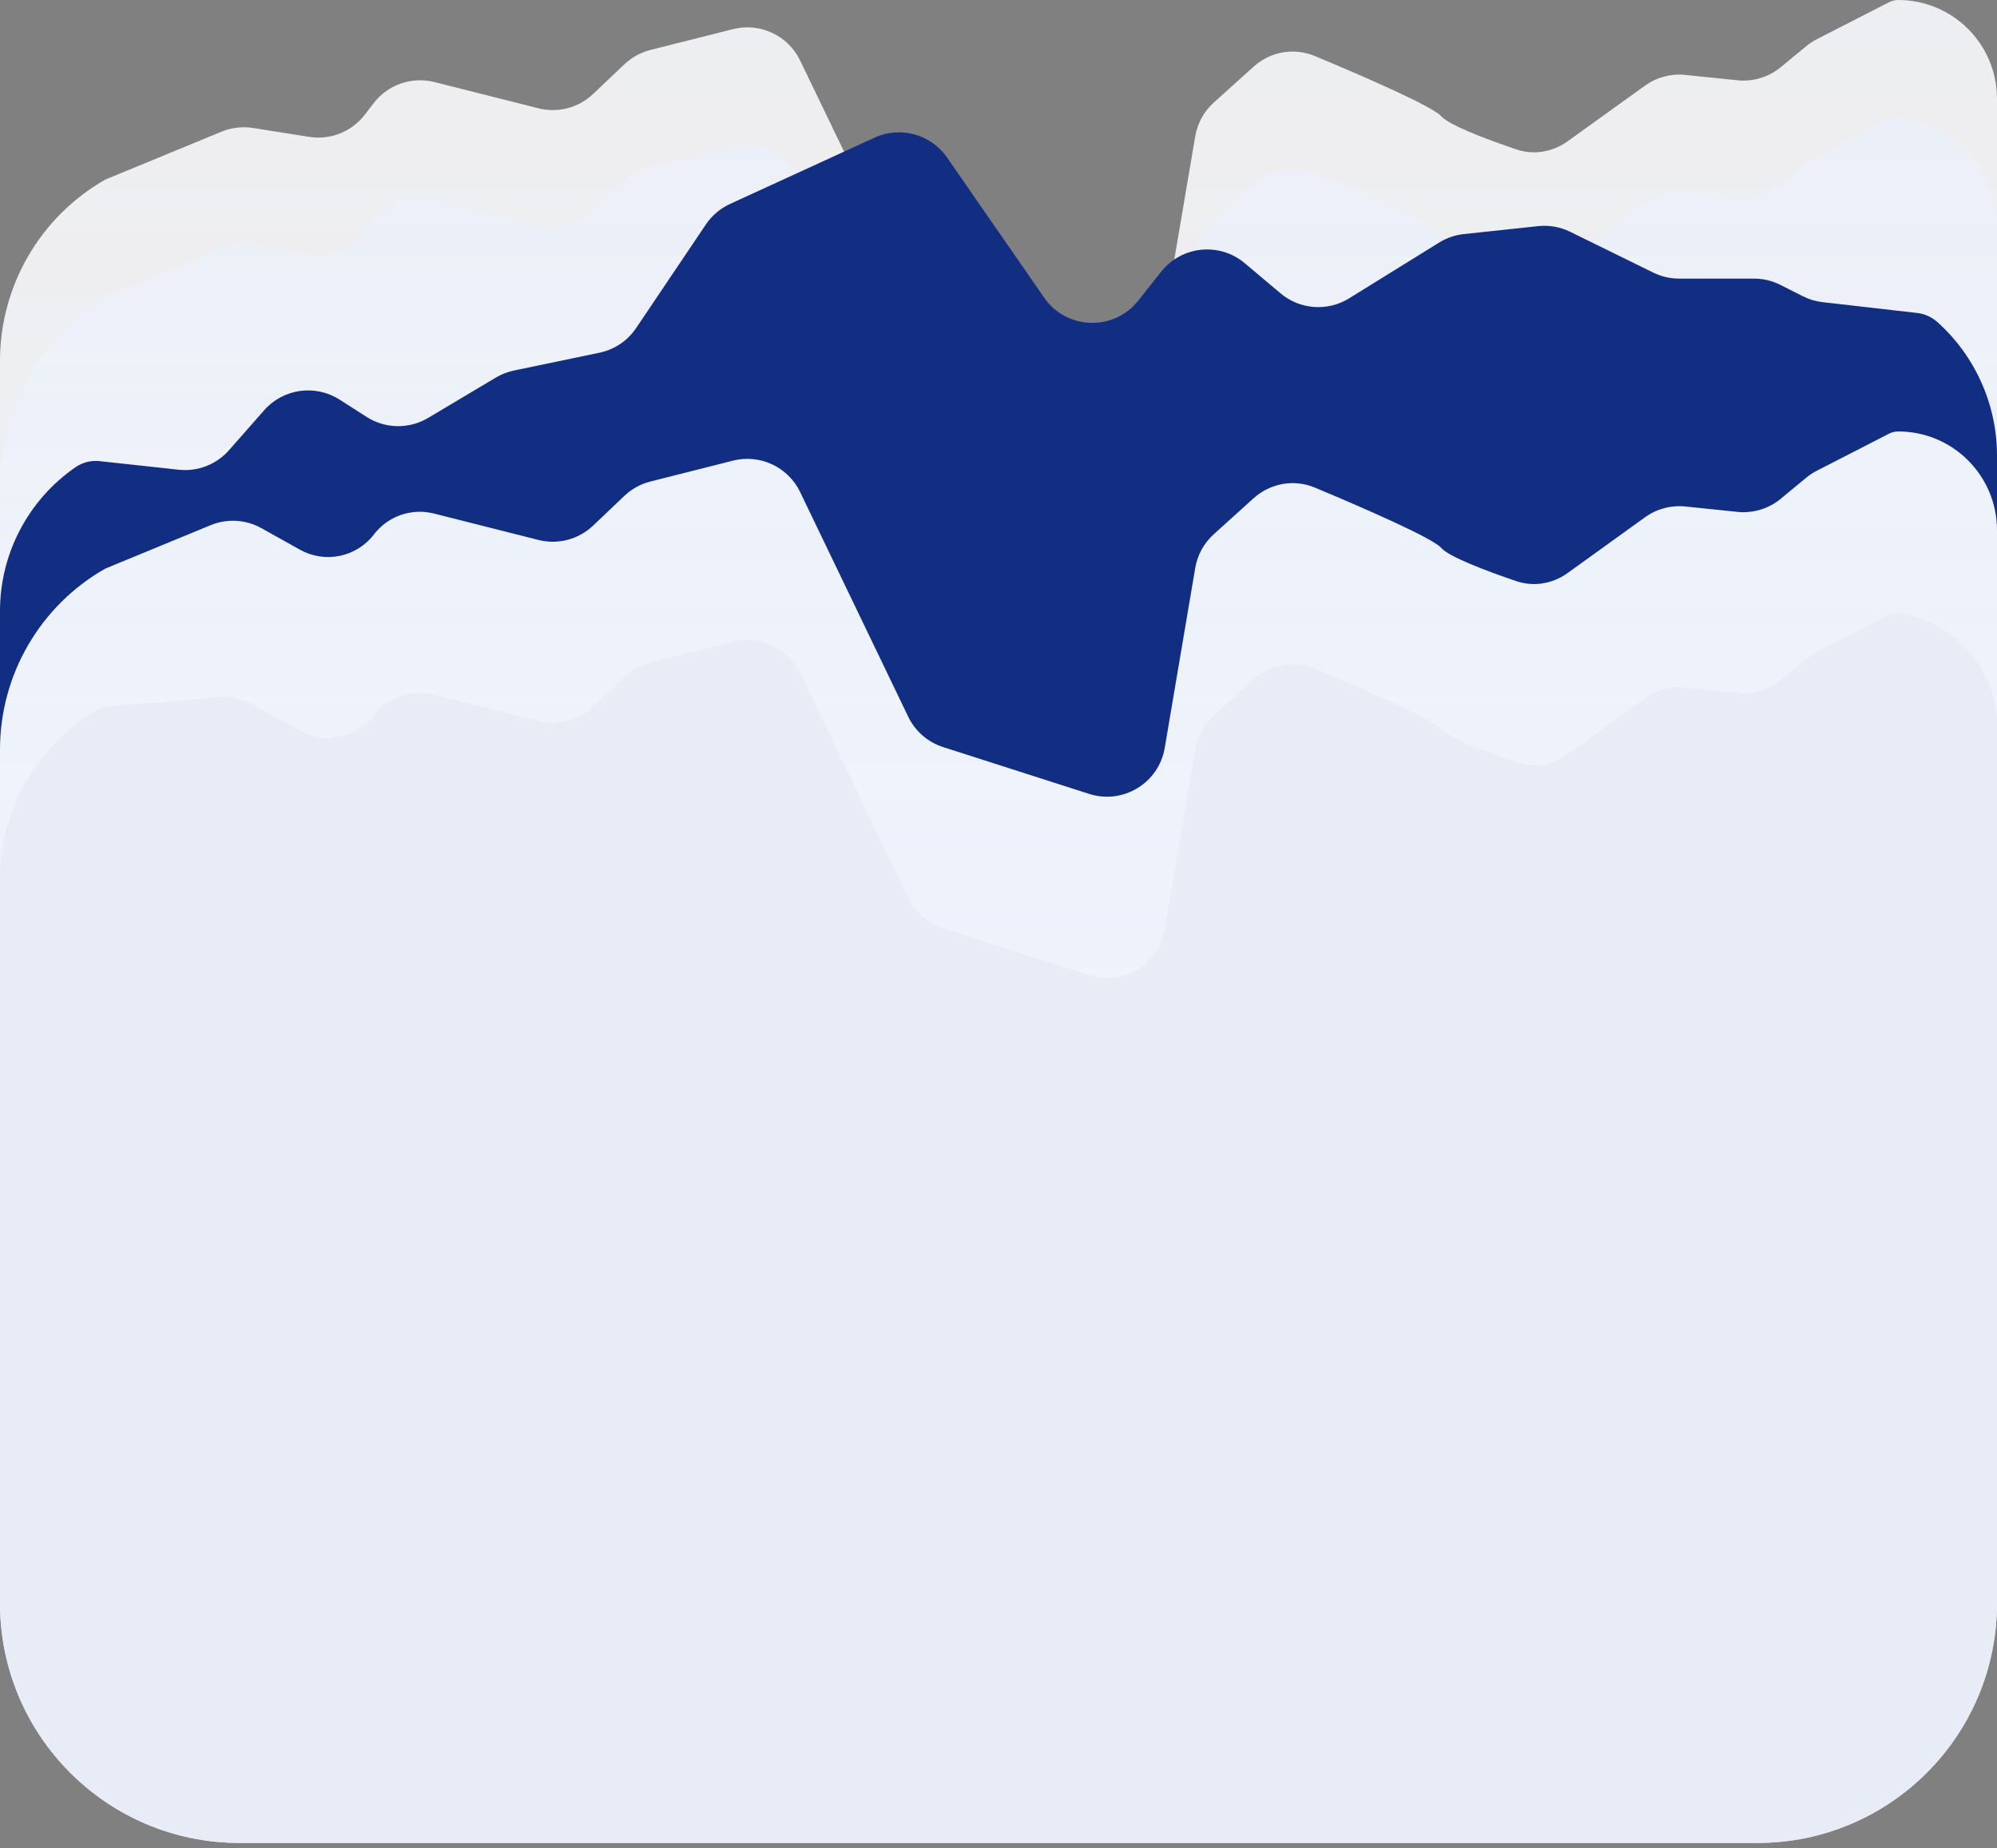 <svg width="375" height="347" viewBox="0 0 375 347" fill="none" xmlns="http://www.w3.org/2000/svg">
<rect x="0" y="0" width="375" height="347" fill="#808080" stroke="none"/>
<g opacity="0.9">
<path d="M41.599 24.723L19.756 33.725C7.54 40.699 0 53.685 0 67.751V274.003C0 282.839 7.163 290.003 16 290.003H359C367.837 290.003 375 282.839 375 274.003V18.551C375 8.307 366.696 0.003 356.452 0.003C355.853 0.003 355.262 0.145 354.729 0.418L341.163 7.366C340.458 7.728 339.793 8.164 339.182 8.668L334.388 12.619C332.117 14.491 329.191 15.374 326.264 15.073L316.468 14.064C313.791 13.788 311.106 14.503 308.921 16.073L294.349 26.545C291.562 28.547 287.996 29.151 284.746 28.052C278.964 26.098 272.016 23.448 270.629 21.815C269.139 20.061 256.559 14.542 246.873 10.51C242.995 8.896 238.546 9.692 235.425 12.503L227.928 19.256C226.088 20.913 224.86 23.144 224.445 25.586L218.719 59.278C217.598 65.874 210.896 69.95 204.523 67.912L177.099 59.141C174.224 58.221 171.853 56.16 170.542 53.441L150.248 11.358C147.98 6.653 142.714 4.192 137.649 5.47L122.127 9.386C120.295 9.848 118.614 10.774 117.244 12.074L111.375 17.646C108.64 20.242 104.767 21.256 101.111 20.334L81.579 15.406C77.321 14.332 72.831 15.893 70.159 19.378L68.511 21.528C66.056 24.729 62.046 26.33 58.061 25.699L47.511 24.028C45.514 23.712 43.468 23.952 41.599 24.723Z" fill="#FCFDFF"/>
<path d="M41.599 24.723L19.756 33.725C7.54 40.699 0 53.685 0 67.751V274.003C0 282.839 7.163 290.003 16 290.003H359C367.837 290.003 375 282.839 375 274.003V18.551C375 8.307 366.696 0.003 356.452 0.003C355.853 0.003 355.262 0.145 354.729 0.418L341.163 7.366C340.458 7.728 339.793 8.164 339.182 8.668L334.388 12.619C332.117 14.491 329.191 15.374 326.264 15.073L316.468 14.064C313.791 13.788 311.106 14.503 308.921 16.073L294.349 26.545C291.562 28.547 287.996 29.151 284.746 28.052C278.964 26.098 272.016 23.448 270.629 21.815C269.139 20.061 256.559 14.542 246.873 10.51C242.995 8.896 238.546 9.692 235.425 12.503L227.928 19.256C226.088 20.913 224.86 23.144 224.445 25.586L218.719 59.278C217.598 65.874 210.896 69.95 204.523 67.912L177.099 59.141C174.224 58.221 171.853 56.16 170.542 53.441L150.248 11.358C147.98 6.653 142.714 4.192 137.649 5.47L122.127 9.386C120.295 9.848 118.614 10.774 117.244 12.074L111.375 17.646C108.64 20.242 104.767 21.256 101.111 20.334L81.579 15.406C77.321 14.332 72.831 15.893 70.159 19.378L68.511 21.528C66.056 24.729 62.046 26.33 58.061 25.699L47.511 24.028C45.514 23.712 43.468 23.952 41.599 24.723Z" fill="url(#paint0_linear_8466_263874)"/>
</g>
<g opacity="0.9">
<path d="M41.599 46.722L20.389 55.465C19.968 55.638 19.562 55.846 19.175 56.087C7.251 63.497 0 76.54 0 90.579V273.602C0 282.439 7.163 289.602 16 289.602H359C367.837 289.602 375 282.439 375 273.602V42.34C375 31.923 367.122 23.193 356.759 22.128C355.964 22.046 355.161 22.197 354.45 22.562L341.163 29.366C340.458 29.728 339.793 30.164 339.182 30.668L334.388 34.619C332.117 36.491 329.191 37.374 326.264 37.073L316.468 36.064C313.791 35.788 311.106 36.503 308.921 38.073L294.349 48.545C291.562 50.547 287.996 51.151 284.746 50.052C278.964 48.098 272.016 45.448 270.629 43.815C269.139 42.061 256.559 36.542 246.873 32.51C242.995 30.896 238.546 31.692 235.425 34.503L227.928 41.256C226.088 42.913 224.86 45.144 224.445 47.586L218.719 81.278C217.598 87.874 210.896 91.95 204.523 89.912L177.099 81.141C174.224 80.221 171.853 78.16 170.542 75.441L150.248 33.358C147.98 28.653 142.714 26.192 137.649 27.47L122.127 31.387C120.295 31.849 118.614 32.774 117.244 34.074L111.375 39.646C108.64 42.242 104.767 43.256 101.111 42.334L81.579 37.406C77.321 36.332 72.831 37.893 70.159 41.379L68.511 43.528C66.056 46.729 62.046 48.33 58.061 47.699L47.511 46.028C45.514 45.712 43.468 45.952 41.599 46.722Z" fill="#EFF3FC"/>
<path d="M41.599 46.722L20.389 55.465C19.968 55.638 19.562 55.846 19.175 56.087C7.251 63.497 0 76.54 0 90.579V273.602C0 282.439 7.163 289.602 16 289.602H359C367.837 289.602 375 282.439 375 273.602V42.34C375 31.923 367.122 23.193 356.759 22.128C355.964 22.046 355.161 22.197 354.45 22.562L341.163 29.366C340.458 29.728 339.793 30.164 339.182 30.668L334.388 34.619C332.117 36.491 329.191 37.374 326.264 37.073L316.468 36.064C313.791 35.788 311.106 36.503 308.921 38.073L294.349 48.545C291.562 50.547 287.996 51.151 284.746 50.052C278.964 48.098 272.016 45.448 270.629 43.815C269.139 42.061 256.559 36.542 246.873 32.51C242.995 30.896 238.546 31.692 235.425 34.503L227.928 41.256C226.088 42.913 224.86 45.144 224.445 47.586L218.719 81.278C217.598 87.874 210.896 91.95 204.523 89.912L177.099 81.141C174.224 80.221 171.853 78.16 170.542 75.441L150.248 33.358C147.98 28.653 142.714 26.192 137.649 27.47L122.127 31.387C120.295 31.849 118.614 32.774 117.244 34.074L111.375 39.646C108.64 42.242 104.767 43.256 101.111 42.334L81.579 37.406C77.321 36.332 72.831 37.893 70.159 41.379L68.511 43.528C66.056 46.729 62.046 48.33 58.061 47.699L47.511 46.028C45.514 45.712 43.468 45.952 41.599 46.722Z" fill="url(#paint1_linear_8466_263874)"/>
<path d="M41.599 46.722L20.389 55.465C19.968 55.638 19.562 55.846 19.175 56.087C7.251 63.497 0 76.54 0 90.579V273.602C0 282.439 7.163 289.602 16 289.602H359C367.837 289.602 375 282.439 375 273.602V42.34C375 31.923 367.122 23.193 356.759 22.128C355.964 22.046 355.161 22.197 354.45 22.562L341.163 29.366C340.458 29.728 339.793 30.164 339.182 30.668L334.388 34.619C332.117 36.491 329.191 37.374 326.264 37.073L316.468 36.064C313.791 35.788 311.106 36.503 308.921 38.073L294.349 48.545C291.562 50.547 287.996 51.151 284.746 50.052C278.964 48.098 272.016 45.448 270.629 43.815C269.139 42.061 256.559 36.542 246.873 32.51C242.995 30.896 238.546 31.692 235.425 34.503L227.928 41.256C226.088 42.913 224.86 45.144 224.445 47.586L218.719 81.278C217.598 87.874 210.896 91.95 204.523 89.912L177.099 81.141C174.224 80.221 171.853 78.16 170.542 75.441L150.248 33.358C147.98 28.653 142.714 26.192 137.649 27.47L122.127 31.387C120.295 31.849 118.614 32.774 117.244 34.074L111.375 39.646C108.64 42.242 104.767 43.256 101.111 42.334L81.579 37.406C77.321 36.332 72.831 37.893 70.159 41.379L68.511 43.528C66.056 46.729 62.046 48.33 58.061 47.699L47.511 46.028C45.514 45.712 43.468 45.952 41.599 46.722Z" fill="url(#paint2_linear_8466_263874)"/>
</g>
<path d="M33.56 88.189L18.695 86.574C17.1 86.401 15.496 86.807 14.175 87.719C5.299 93.845 0 103.942 0 114.727V273.905C0 282.741 7.163 289.905 16 289.905H359C367.837 289.905 375 282.741 375 273.905V85.543C375 75.972 370.928 66.852 363.802 60.463C362.742 59.513 361.414 58.916 360 58.755L342.249 56.727C340.954 56.579 339.696 56.202 338.534 55.614L334.333 53.489C332.794 52.711 331.093 52.306 329.369 52.306H315.306C313.625 52.306 311.967 51.92 310.458 51.18L294.856 43.519C292.992 42.604 290.906 42.235 288.84 42.456L274.878 43.946C273.237 44.122 271.656 44.664 270.252 45.534L253.342 56.011C249.297 58.517 244.099 58.139 240.46 55.072L233.756 49.423C229.011 45.425 221.899 46.141 218.046 51.005L213.736 56.446C209.15 62.234 200.278 61.95 196.072 55.881L177.845 29.578C174.808 25.196 169.065 23.622 164.218 25.845L137.089 38.288C135.251 39.132 133.681 40.465 132.551 42.142L119.451 61.594C117.849 63.974 115.38 65.633 112.571 66.218L96.498 69.566C95.303 69.815 94.158 70.26 93.11 70.885L80.402 78.458C76.823 80.591 72.346 80.519 68.838 78.271L63.788 75.036C59.213 72.106 53.185 72.954 49.596 77.032L43.006 84.52C40.642 87.207 37.118 88.576 33.56 88.189Z" fill="url(#paint3_linear_8466_263874)"/>
<path d="M39.544 98.602L19.756 106.762C7.543 113.711 0 126.681 0 140.733V301.003C0 325.856 20.147 346.003 45 346.003H330C354.853 346.003 375 325.856 375 301.003V99.55C375 89.307 366.696 81.003 356.453 81.003C355.853 81.003 355.262 81.146 354.728 81.42L341.164 88.381C340.458 88.743 339.793 89.181 339.182 89.686L334.391 93.643C332.119 95.519 329.188 96.406 326.257 96.103L316.475 95.093C313.794 94.817 311.105 95.534 308.918 97.109L294.354 107.596C291.565 109.604 287.992 110.21 284.737 109.107C278.957 107.149 272.015 104.495 270.629 102.86C269.14 101.103 256.568 95.575 246.884 91.536C243.001 89.917 238.543 90.715 235.42 93.534L227.922 100.301C226.085 101.958 224.861 104.187 224.447 106.627L218.717 140.413C217.597 147.014 210.89 151.092 204.514 149.049L177.1 140.262C174.224 139.341 171.854 137.278 170.545 134.557L150.247 92.379C147.98 87.667 142.708 85.202 137.639 86.484L122.129 90.405C120.296 90.868 118.614 91.796 117.244 93.1L111.379 98.679C108.642 101.282 104.762 102.299 101.101 101.373L81.483 96.413C77.284 95.352 72.856 96.893 70.224 100.333C66.954 104.607 61.041 105.832 56.341 103.209L49.098 99.167C46.167 97.53 42.648 97.322 39.544 98.602Z" fill="#EFF3FC"/>
<path d="M39.544 98.602L19.756 106.762C7.543 113.711 0 126.681 0 140.733V301.003C0 325.856 20.147 346.003 45 346.003H330C354.853 346.003 375 325.856 375 301.003V99.55C375 89.307 366.696 81.003 356.453 81.003C355.853 81.003 355.262 81.146 354.728 81.42L341.164 88.381C340.458 88.743 339.793 89.181 339.182 89.686L334.391 93.643C332.119 95.519 329.188 96.406 326.257 96.103L316.475 95.093C313.794 94.817 311.105 95.534 308.918 97.109L294.354 107.596C291.565 109.604 287.992 110.21 284.737 109.107C278.957 107.149 272.015 104.495 270.629 102.86C269.14 101.103 256.568 95.575 246.884 91.536C243.001 89.917 238.543 90.715 235.42 93.534L227.922 100.301C226.085 101.958 224.861 104.187 224.447 106.627L218.717 140.413C217.597 147.014 210.89 151.092 204.514 149.049L177.1 140.262C174.224 139.341 171.854 137.278 170.545 134.557L150.247 92.379C147.98 87.667 142.708 85.202 137.639 86.484L122.129 90.405C120.296 90.868 118.614 91.796 117.244 93.1L111.379 98.679C108.642 101.282 104.762 102.299 101.101 101.373L81.483 96.413C77.284 95.352 72.856 96.893 70.224 100.333C66.954 104.607 61.041 105.832 56.341 103.209L49.098 99.167C46.167 97.53 42.648 97.322 39.544 98.602Z" fill="url(#paint4_linear_8466_263874)"/>
<path opacity="0.9" d="M41.097 130.874L20.781 132.62C19.611 132.72 18.481 133.094 17.482 133.711C6.616 140.419 0 152.278 0 165.048V301.003C0 325.856 20.147 346.003 45 346.003H330C354.853 346.003 375 325.856 375 301.003V136.284C375 125.766 367.328 116.82 356.932 115.218C356.028 115.078 355.102 115.228 354.287 115.646L341.164 122.386C340.458 122.748 339.793 123.186 339.182 123.691L334.392 127.65C332.119 129.528 329.187 130.415 326.254 130.112L316.477 129.102C313.795 128.825 311.104 129.543 308.916 131.119L294.356 141.611C291.566 143.621 287.991 144.227 284.734 143.123C278.955 141.164 272.015 138.509 270.629 136.873C269.14 135.115 256.57 129.585 246.887 125.544C243.002 123.923 238.542 124.721 235.418 127.542L227.921 134.314C226.085 135.972 224.861 138.2 224.448 140.639L218.716 174.453C217.597 181.055 210.888 185.134 204.512 183.089L177.1 174.298C174.224 173.376 171.855 171.312 170.546 168.591L150.247 126.384C147.98 121.671 142.707 119.205 137.636 120.488L122.13 124.411C120.297 124.874 118.614 125.803 117.244 127.107L111.38 132.688C108.643 135.293 104.761 136.311 101.098 135.385L81.485 130.423C77.285 129.361 72.856 130.903 70.225 134.344C66.954 138.621 61.039 139.846 56.339 137.221L47.402 132.23C45.483 131.158 43.287 130.686 41.097 130.874Z" fill="#E7EBF5"/>
<defs>
<linearGradient id="paint0_linear_8466_263874" x1="189.386" y1="0.003" x2="189.386" y2="301.602" gradientUnits="userSpaceOnUse">
<stop stop-color="#BEC4D6" stop-opacity="0.06"/>
<stop offset="1" stop-color="white" stop-opacity="0"/>
</linearGradient>
<linearGradient id="paint1_linear_8466_263874" x1="189.386" y1="16.003" x2="189.386" y2="289.602" gradientUnits="userSpaceOnUse">
<stop stop-color="#CFD5E4" stop-opacity="0.06"/>
<stop offset="1" stop-color="white" stop-opacity="0"/>
</linearGradient>
<linearGradient id="paint2_linear_8466_263874" x1="189.386" y1="16.003" x2="189.386" y2="289.602" gradientUnits="userSpaceOnUse">
<stop stop-color="#CFD5E4" stop-opacity="0.06"/>
<stop offset="1" stop-color="white" stop-opacity="0"/>
</linearGradient>
<linearGradient id="paint3_linear_8466_263874" x1="189.386" y1="30.003" x2="189.386" y2="297.905" gradientUnits="userSpaceOnUse">
<stop stop-color="#122E82"/>
<stop offset="1" stop-color="#122E82"/>
</linearGradient>
<linearGradient id="paint4_linear_8466_263874" x1="189.386" y1="95.003" x2="189.386" y2="290.003" gradientUnits="userSpaceOnUse">
<stop stop-color="#CFD5E4" stop-opacity="0.06"/>
<stop offset="1" stop-color="white" stop-opacity="0"/>
</linearGradient>
</defs>
</svg>
